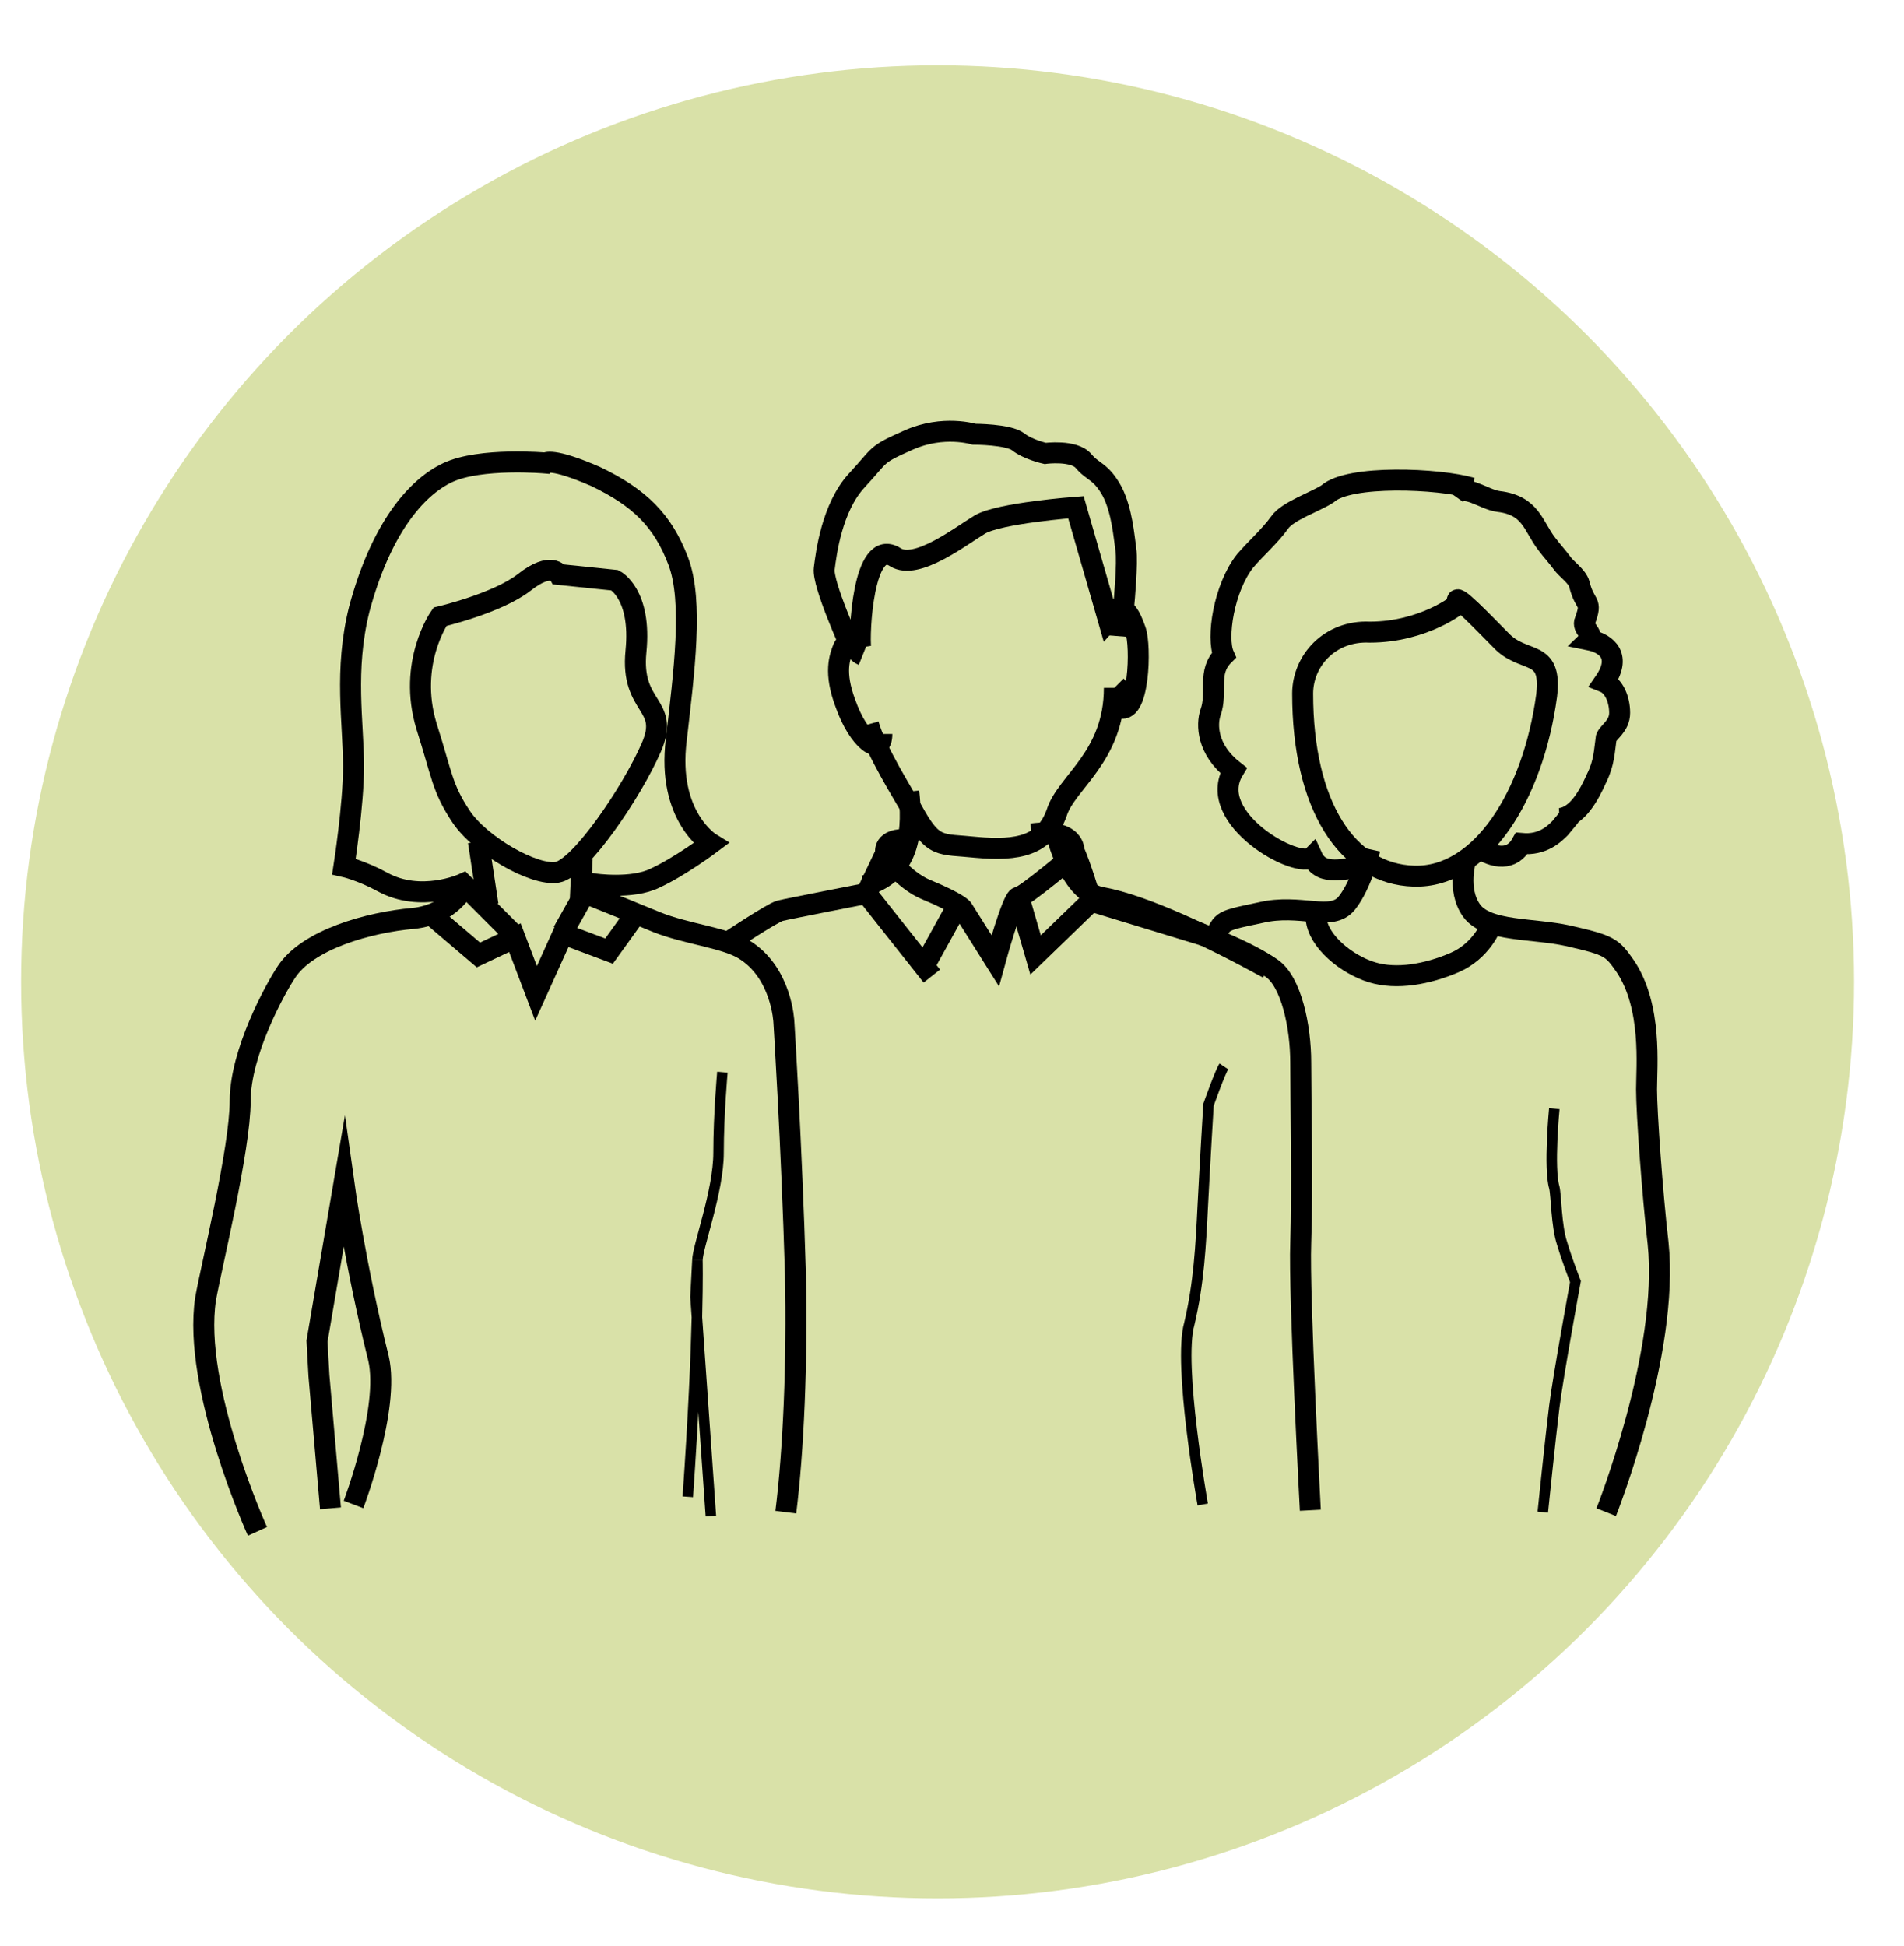 <?xml version="1.0" encoding="utf-8"?>
<!-- Generator: Adobe Illustrator 19.2.0, SVG Export Plug-In . SVG Version: 6.00 Build 0)  -->
<svg version="1.1" id="Layer_3" xmlns="http://www.w3.org/2000/svg" xmlns:xlink="http://www.w3.org/1999/xlink" x="0px" y="0px"
	 viewBox="0 0 99.1 101.3" style="enable-background:new 0 0 99.1 101.3;" xml:space="preserve">
<style type="text/css">
	.st0{opacity:0.56;fill:#BBC965;}
	.st1{fill:none;stroke:#000000;stroke-width:1.091;stroke-miterlimit:10;}
	.st2{fill:none;stroke:#000000;stroke-width:0.546;stroke-miterlimit:10;}
</style>
<g>
	<g>
		<circle class="st0" cx="48.8" cy="51.1" r="47.7"/>
	</g>
	<g>
		<g>
			<path class="st1" d="M44.7,32.7"/>
			<path class="st1" d="M58,35.8c0,3.6-2.5,4.9-3,6.5c-0.6,1.7-2,2-4.2,1.8c-1.9-0.2-2.2,0.1-3.3-1.9c-0.5-0.9-1.9-3.1-2.3-4.5"/>
			<path class="st1" d="M38.2,78.6"/>
			<path class="st1" d="M69.6,78.2"/>
			<path class="st1" d="M54.9,43.1c0,0,0.7,3.3,2.4,3.6c2.2,0.4,5.6,2,8.7,3.7"/>
			<path class="st1" d="M45,46.1c2.5-0.7,2.5-3.1,2.3-4.9"/>
			<path class="st1" d="M80.5,36.2c-0.7,5.2-3.4,9.5-6.9,9.4c-3.5-0.1-5.8-3.7-5.8-9.5c0-1.7,1.4-3.3,3.5-3.2c2.8,0,4.7-1.5,4.6-1.5
				c-0.4-0.8,1.5,1.2,2.2,1.9C79.3,34.6,80.8,33.7,80.5,36.2z"/>
			<path class="st1" d="M71.3,44.2c0,0-0.4,1.8-1.2,2.8s-2.4,0-4.5,0.5c-2.4,0.5-1.8,0.4-2.6,1.6"/>
			<path class="st1" d="M83.6,78.7c0,0,3.3-8.3,2.7-14c-0.3-2.6-0.6-6.8-0.6-8s0.3-4.3-1.1-6.4c-0.7-1-0.8-1.1-3-1.6
				c-1.8-0.4-4.2-0.2-5-1.3s-0.3-2.7-0.3-2.7"/>
			<path class="st1" d="M44.9,34.1c-0.5-0.2-0.6-1.1-1-0.4c-0.2,0.5-0.5,1.3,0.1,2.9c0.7,2,1.9,2.8,1.9,1.6"/>
			<path class="st1" d="M58.1,33.1c0.1-1.3,0.4-2,1-0.3c0.3,0.8,0.2,4.6-0.9,4c-0.2-0.4,0.2-0.8-0.1-1.1"/>
			<path class="st1" d="M70.8,45.2c-0.7-0.1-2,0.5-2.5-0.6c-0.7,0.7-5.6-2-4.1-4.5c-1.4-1.1-1.4-2.4-1.2-3c0.4-1.1-0.2-2.1,0.7-3
				c-0.4-0.9,0-3.5,1.1-4.9c0.6-0.7,1.3-1.3,1.8-2c0.4-0.6,1.9-1.1,2.5-1.5c1.1-1,5.8-0.8,7.5-0.3"/>
			<path class="st1" d="M75.7,25.8c0.5-0.7,1.5,0.2,2.3,0.3c1.7,0.2,1.8,1.3,2.5,2.2c0.3,0.4,0.5,0.6,0.8,1c0.2,0.3,0.8,0.7,0.9,1.1
				c0.3,1.2,0.7,0.8,0.3,1.9c-0.2,0.4,0.5,0.7,0.2,1c1,0.2,1.7,0.9,0.8,2.2c0.5,0.2,0.8,0.9,0.8,1.6c0,0.7-0.6,1-0.7,1.3
				c-0.1,0.7-0.1,1.3-0.5,2.1c-0.4,0.9-1,2-1.9,2.1c0.5,0,0.9-0.6,0,0.5c-0.3,0.3-0.9,0.9-2,0.8c-0.5,0.9-1.4,0.8-2.3,0.2"/>
			<path class="st2" d="M35.8,77.9c0.6-8.6,0.5-12.3,0.5-12.3l-0.1,1.9L37,78.9"/>
			<path class="st1" d="M17.2,78.5l-0.6-6.9l-0.1-1.8l1.4-8.2c0,0,0.6,4.3,1.8,9.1c0.6,2.6-1.3,7.6-1.3,7.6"/>
			<path class="st1" d="M40.9,78.7c0.4-3.2,0.6-7.8,0.5-12.4c-0.2-6.8-0.6-13.1-0.6-13.1s-0.1-2.6-2.1-3.8c-1-0.6-3-0.8-4.5-1.4
				c-1.7-0.7-3.2-1.3-3.2-1.3l-0.1-0.7c0,0,2,0.3,3.2-0.3c1.3-0.6,2.9-1.8,2.9-1.8s-2.3-1.4-1.8-5.4c0.4-3.5,0.9-7.2,0.1-9.3
				c-0.8-2.1-2-3.3-4.3-4.4c-2.3-1-2.6-0.7-2.6-0.7s-3.4-0.3-5.1,0.5c-1.7,0.8-3.5,3-4.6,7.1c-0.8,3.2-0.3,5.9-0.3,8.2
				c0,2-0.5,5.2-0.5,5.2s0.9,0.2,2,0.8c2,1.1,4.2,0.1,4.2,0.1l0.1,0.1c0,0-0.7,1.5-2.7,1.7c-2.3,0.2-5.5,1.1-6.6,2.8
				c-0.6,0.9-2.4,4.2-2.4,6.7s-1.5,8.6-1.8,10.3c-0.7,4.6,2.7,12.1,2.7,12.1"/>
			<path class="st1" d="M53.7,43.4c2.3-0.3,2.2,0.9,2.2,0.9c0.3,0.6,0.9,2.6,0.9,2.6l5.9,1.8"/>
			<path class="st1" d="M37.8,49.1c0,0,2.4-1.6,2.8-1.7s4.5-0.9,4.5-0.9l1-2.1c0,0-0.2-0.8,1.2-0.7"/>
			<path class="st1" d="M44.3,33.7c0,0-1.5-3.3-1.4-4.1c0.1-0.8,0.4-3.2,1.7-4.6c1.3-1.4,0.9-1.3,2.7-2.1c1.8-0.8,3.4-0.3,3.4-0.3
				s1.8,0,2.3,0.4c0.5,0.4,1.4,0.6,1.4,0.6s1.5-0.2,2,0.4c0.5,0.6,0.9,0.5,1.5,1.6c0.5,1,0.6,2.3,0.7,3c0.1,0.7-0.1,2.8-0.1,2.8
				l-0.8,0.9l-1.7-5.9c0,0-4,0.3-5,0.9c-1,0.6-3.3,2.4-4.4,1.7c-1.7-1.1-1.9,4.1-1.8,4.7"/>
			<path class="st2" d="M62.6,78.3c0,0-1.3-7.3-0.7-9.4c0.5-2.1,0.6-4.1,0.7-6.1c0.1-2,0.3-5.3,0.3-5.3s0.6-1.7,0.8-2"/>
			<path class="st1" d="M55.9,44.5c0,0-2.6,2.2-2.9,2.2S51.8,50,51.8,50l-1.7-2.7c0,0-0.2-0.3-1.9-1c-1.2-0.5-2.1-1.8-2.1-1.8"/>
			<path class="st1" d="M48.2,50.1l1.6-2.9L48.2,50.1z"/>
			<line class="st1" x1="45.1" y1="46.5" x2="48.5" y2="50.8"/>
			<path class="st1" d="M53,46.6l0.9,3.1l3.1-3c0,0,6.8,2,9.2,3.7c1,0.7,1.5,3,1.5,4.9s0.1,6.7,0,9.4c-0.1,2.7,0.5,13.9,0.5,13.9"/>
			<path class="st1" d="M22.2,47.4l2.7,2.3l1.9-0.9l1.1,2.9l1.4-3.1l2.4,0.9c0,0,1.3-1.8,1.5-2.1"/>
			<polyline class="st1" points="30.3,44.7 30.2,46.9 29.3,48.5 			"/>
			<line class="st1" x1="26.8" y1="48.7" x2="24.2" y2="46.1"/>
			<path class="st1" d="M77.6,48.2c0,0-0.5,1.3-1.9,1.9c-1.4,0.6-3,0.9-4.3,0.5c-1.3-0.4-2.8-1.6-2.9-2.8"/>
			<path class="st2" d="M80.9,57.7c0,0-0.3,3.1,0,4.1c0.1,0.4,0.1,2,0.4,2.9c0.3,1,0.7,2,0.7,2s-0.9,4.9-1.1,6.5
				c-0.2,1.6-0.6,5.5-0.6,5.5"/>
		</g>
		<path class="st1" d="M29.1,29.9l2.9,0.3c0,0,1.4,0.7,1.1,3.7s1.8,2.7,0.8,5s-3.7,6.3-4.9,6.5s-4-1.4-5-2.9s-1-2.2-1.8-4.7
			c-1-3.3,0.7-5.7,0.7-5.7s3-0.7,4.4-1.8S29.1,29.9,29.1,29.9z"/>
		<line class="st1" x1="24.9" y1="43.8" x2="25.4" y2="47.1"/>
		<path class="st2" d="M36.3,65.6c0-0.7,1.1-3.6,1.1-5.6c0-2,0.2-4.2,0.2-4.2"/>
	</g>
</g>
</svg>

